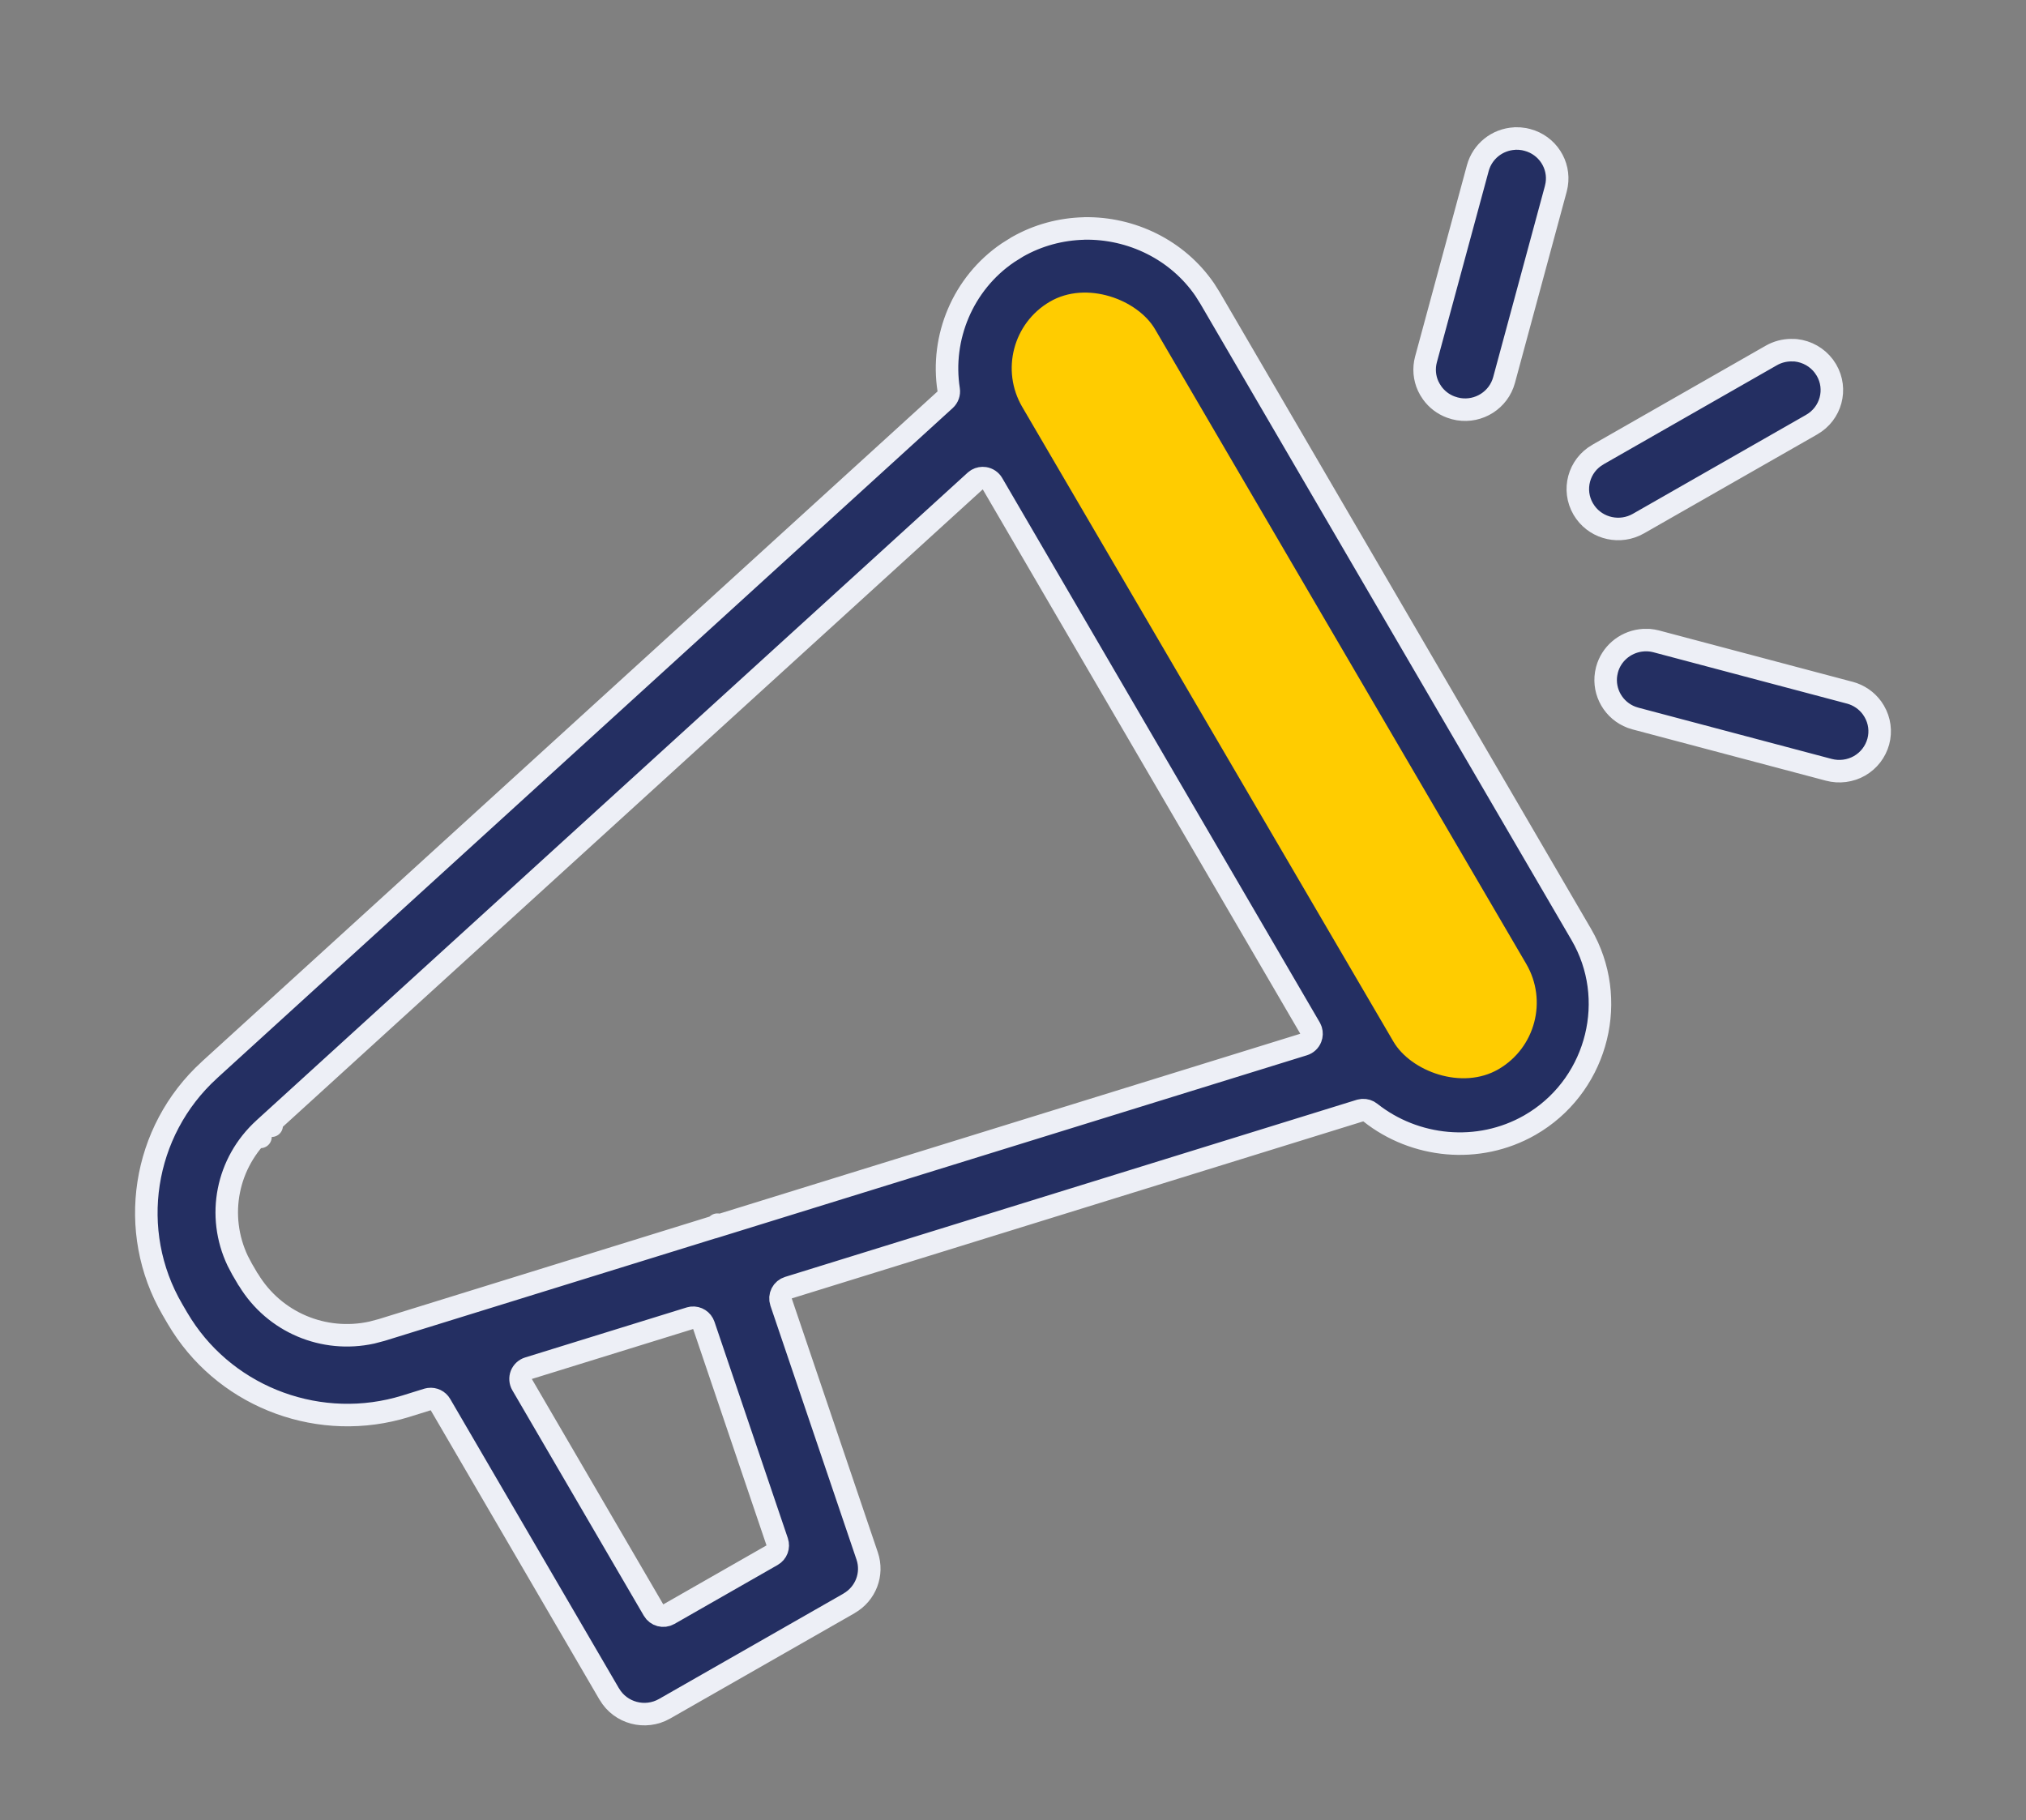 <svg width="69" height="62" viewBox="0 0 69 62" fill="none" xmlns="http://www.w3.org/2000/svg">
<rect x="0" y="0" width="69" height="62" fill="#808080" stroke="none"/>
<path d="M36.929 7.781C38.528 7.752 40.101 8.506 41.034 9.87L41.212 10.153L53.856 31.831C55.129 34.015 54.425 36.838 52.308 38.197L52.099 38.324C50.343 39.326 48.176 39.091 46.669 37.894C46.595 37.835 46.502 37.806 46.41 37.811L46.317 37.827L26.851 43.858C26.752 43.888 26.67 43.957 26.623 44.049C26.576 44.141 26.568 44.249 26.601 44.347L29.534 52.999C29.741 53.611 29.485 54.284 28.918 54.608C28.914 54.61 28.91 54.614 28.906 54.617L22.633 58.201C21.973 58.577 21.132 58.352 20.753 57.702C20.75 57.697 20.746 57.693 20.743 57.688L15.001 47.841C14.923 47.706 14.771 47.634 14.62 47.654L14.557 47.667L13.815 47.898C10.934 48.789 7.803 47.64 6.195 45.143L6.043 44.897L5.871 44.602C4.318 41.936 4.843 38.531 7.13 36.446L7.142 36.435L7.144 36.432L32.188 13.616C32.283 13.529 32.329 13.4 32.309 13.273C32.033 11.506 32.785 9.66 34.326 8.611L34.645 8.411C35.357 8.005 36.135 7.803 36.913 7.783C36.918 7.783 36.924 7.782 36.929 7.781ZM23.494 44.9L17.998 46.602C17.887 46.636 17.797 46.72 17.754 46.828C17.712 46.937 17.722 47.06 17.781 47.161L22.258 54.839C22.364 55.021 22.596 55.083 22.779 54.979L26.296 52.969C26.455 52.878 26.527 52.687 26.468 52.513L23.97 45.143C23.912 44.971 23.743 44.866 23.569 44.884L23.494 44.9ZM33.528 16.288C33.442 16.275 33.356 16.291 33.282 16.333L33.212 16.384L8.996 38.44L8.995 38.442C7.719 39.601 7.371 41.413 8.094 42.941L8.252 43.242L8.253 43.242L8.409 43.508C8.423 43.54 8.443 43.569 8.465 43.595C9.342 45.04 11.025 45.746 12.662 45.388L12.992 45.301H12.993L24.263 41.809C24.27 41.807 24.277 41.808 24.284 41.806L44.398 35.576C44.509 35.542 44.599 35.458 44.641 35.349C44.673 35.267 44.675 35.178 44.65 35.096L44.616 35.017L33.801 16.474C33.743 16.374 33.642 16.306 33.528 16.288ZM24.435 41.712L24.431 41.716C24.43 41.718 24.427 41.719 24.425 41.721C24.422 41.724 24.418 41.728 24.413 41.732C24.405 41.739 24.393 41.748 24.378 41.758L24.375 41.759L24.435 41.712ZM8.871 38.723C8.871 38.717 8.872 38.699 8.874 38.682C8.875 38.679 8.876 38.674 8.877 38.668C8.875 38.686 8.871 38.704 8.871 38.723ZM8.892 38.607C8.894 38.599 8.897 38.591 8.9 38.583C8.897 38.591 8.895 38.599 8.892 38.607ZM8.917 38.544C8.922 38.535 8.927 38.527 8.933 38.518C8.927 38.526 8.922 38.535 8.917 38.544ZM9.121 38.365C9.126 38.364 9.13 38.363 9.134 38.362C9.13 38.363 9.126 38.364 9.121 38.365ZM9.204 38.346C9.207 38.346 9.21 38.345 9.212 38.345C9.23 38.343 9.246 38.342 9.252 38.342C9.236 38.342 9.22 38.344 9.204 38.346ZM36.995 10.479C36.992 10.479 36.99 10.48 36.988 10.48C36.702 10.493 36.415 10.567 36.144 10.701L36.027 10.764C35.076 11.306 34.73 12.395 35.173 13.358L35.272 13.548V13.549L47.919 35.233L47.92 35.235C48.471 36.166 49.563 36.505 50.529 36.068L50.719 35.97C51.669 35.428 52.017 34.339 51.574 33.376L51.474 33.186V33.185L38.83 11.507V11.506L38.751 11.382C38.371 10.82 37.776 10.499 37.139 10.479H36.995ZM56.12 21.802C56.129 21.803 56.139 21.805 56.149 21.805C56.154 21.805 56.159 21.803 56.164 21.803C56.246 21.811 56.329 21.824 56.414 21.846V21.847L62.996 23.593V23.592C63.308 23.676 63.575 23.861 63.758 24.114L63.831 24.227L63.832 24.229C64.015 24.541 64.063 24.911 63.97 25.257C63.874 25.606 63.647 25.902 63.331 26.084C63.014 26.265 62.636 26.313 62.285 26.22C62.283 26.22 62.282 26.219 62.281 26.219L55.701 24.474L55.566 24.431C54.958 24.202 54.598 23.578 54.701 22.946L54.73 22.81C54.872 22.279 55.326 21.887 55.874 21.813L55.986 21.802C56.031 21.8 56.075 21.8 56.12 21.802ZM61.031 11.928C61.069 11.926 61.113 11.927 61.161 11.931C61.546 11.973 61.89 12.172 62.115 12.471L62.205 12.606V12.607C62.582 13.254 62.361 14.085 61.702 14.461C61.699 14.463 61.696 14.465 61.693 14.467L55.8 17.834C55.179 18.188 54.401 18.011 53.996 17.452L53.92 17.336C53.542 16.685 53.765 15.855 54.423 15.482C54.427 15.479 54.431 15.476 54.435 15.474L60.325 12.108C60.53 11.99 60.767 11.927 61.006 11.926C61.014 11.926 61.023 11.928 61.031 11.928ZM51.603 4.717C51.707 4.714 51.81 4.722 51.909 4.74L52.011 4.764L52.016 4.765C52.706 4.947 53.128 5.616 53.016 6.292L52.987 6.428V6.429L51.224 12.945C51.039 13.625 50.366 14.048 49.677 13.936L49.539 13.906L49.538 13.905L49.408 13.864C49.154 13.77 48.935 13.603 48.778 13.385L48.705 13.272L48.703 13.27L48.641 13.152C48.511 12.87 48.483 12.548 48.565 12.242L50.33 5.727C50.484 5.159 50.989 4.75 51.587 4.72C51.593 4.72 51.598 4.718 51.603 4.717Z" fill="#242F62" stroke="#EDEFF6" stroke-width="0.767" stroke-linejoin="round"/>
<rect x="33.492" y="11.599" width="5.241" height="30.28" rx="2.621" transform="rotate(-30.319 33.492 11.599)" fill="#FFCC00"/>
</svg>
